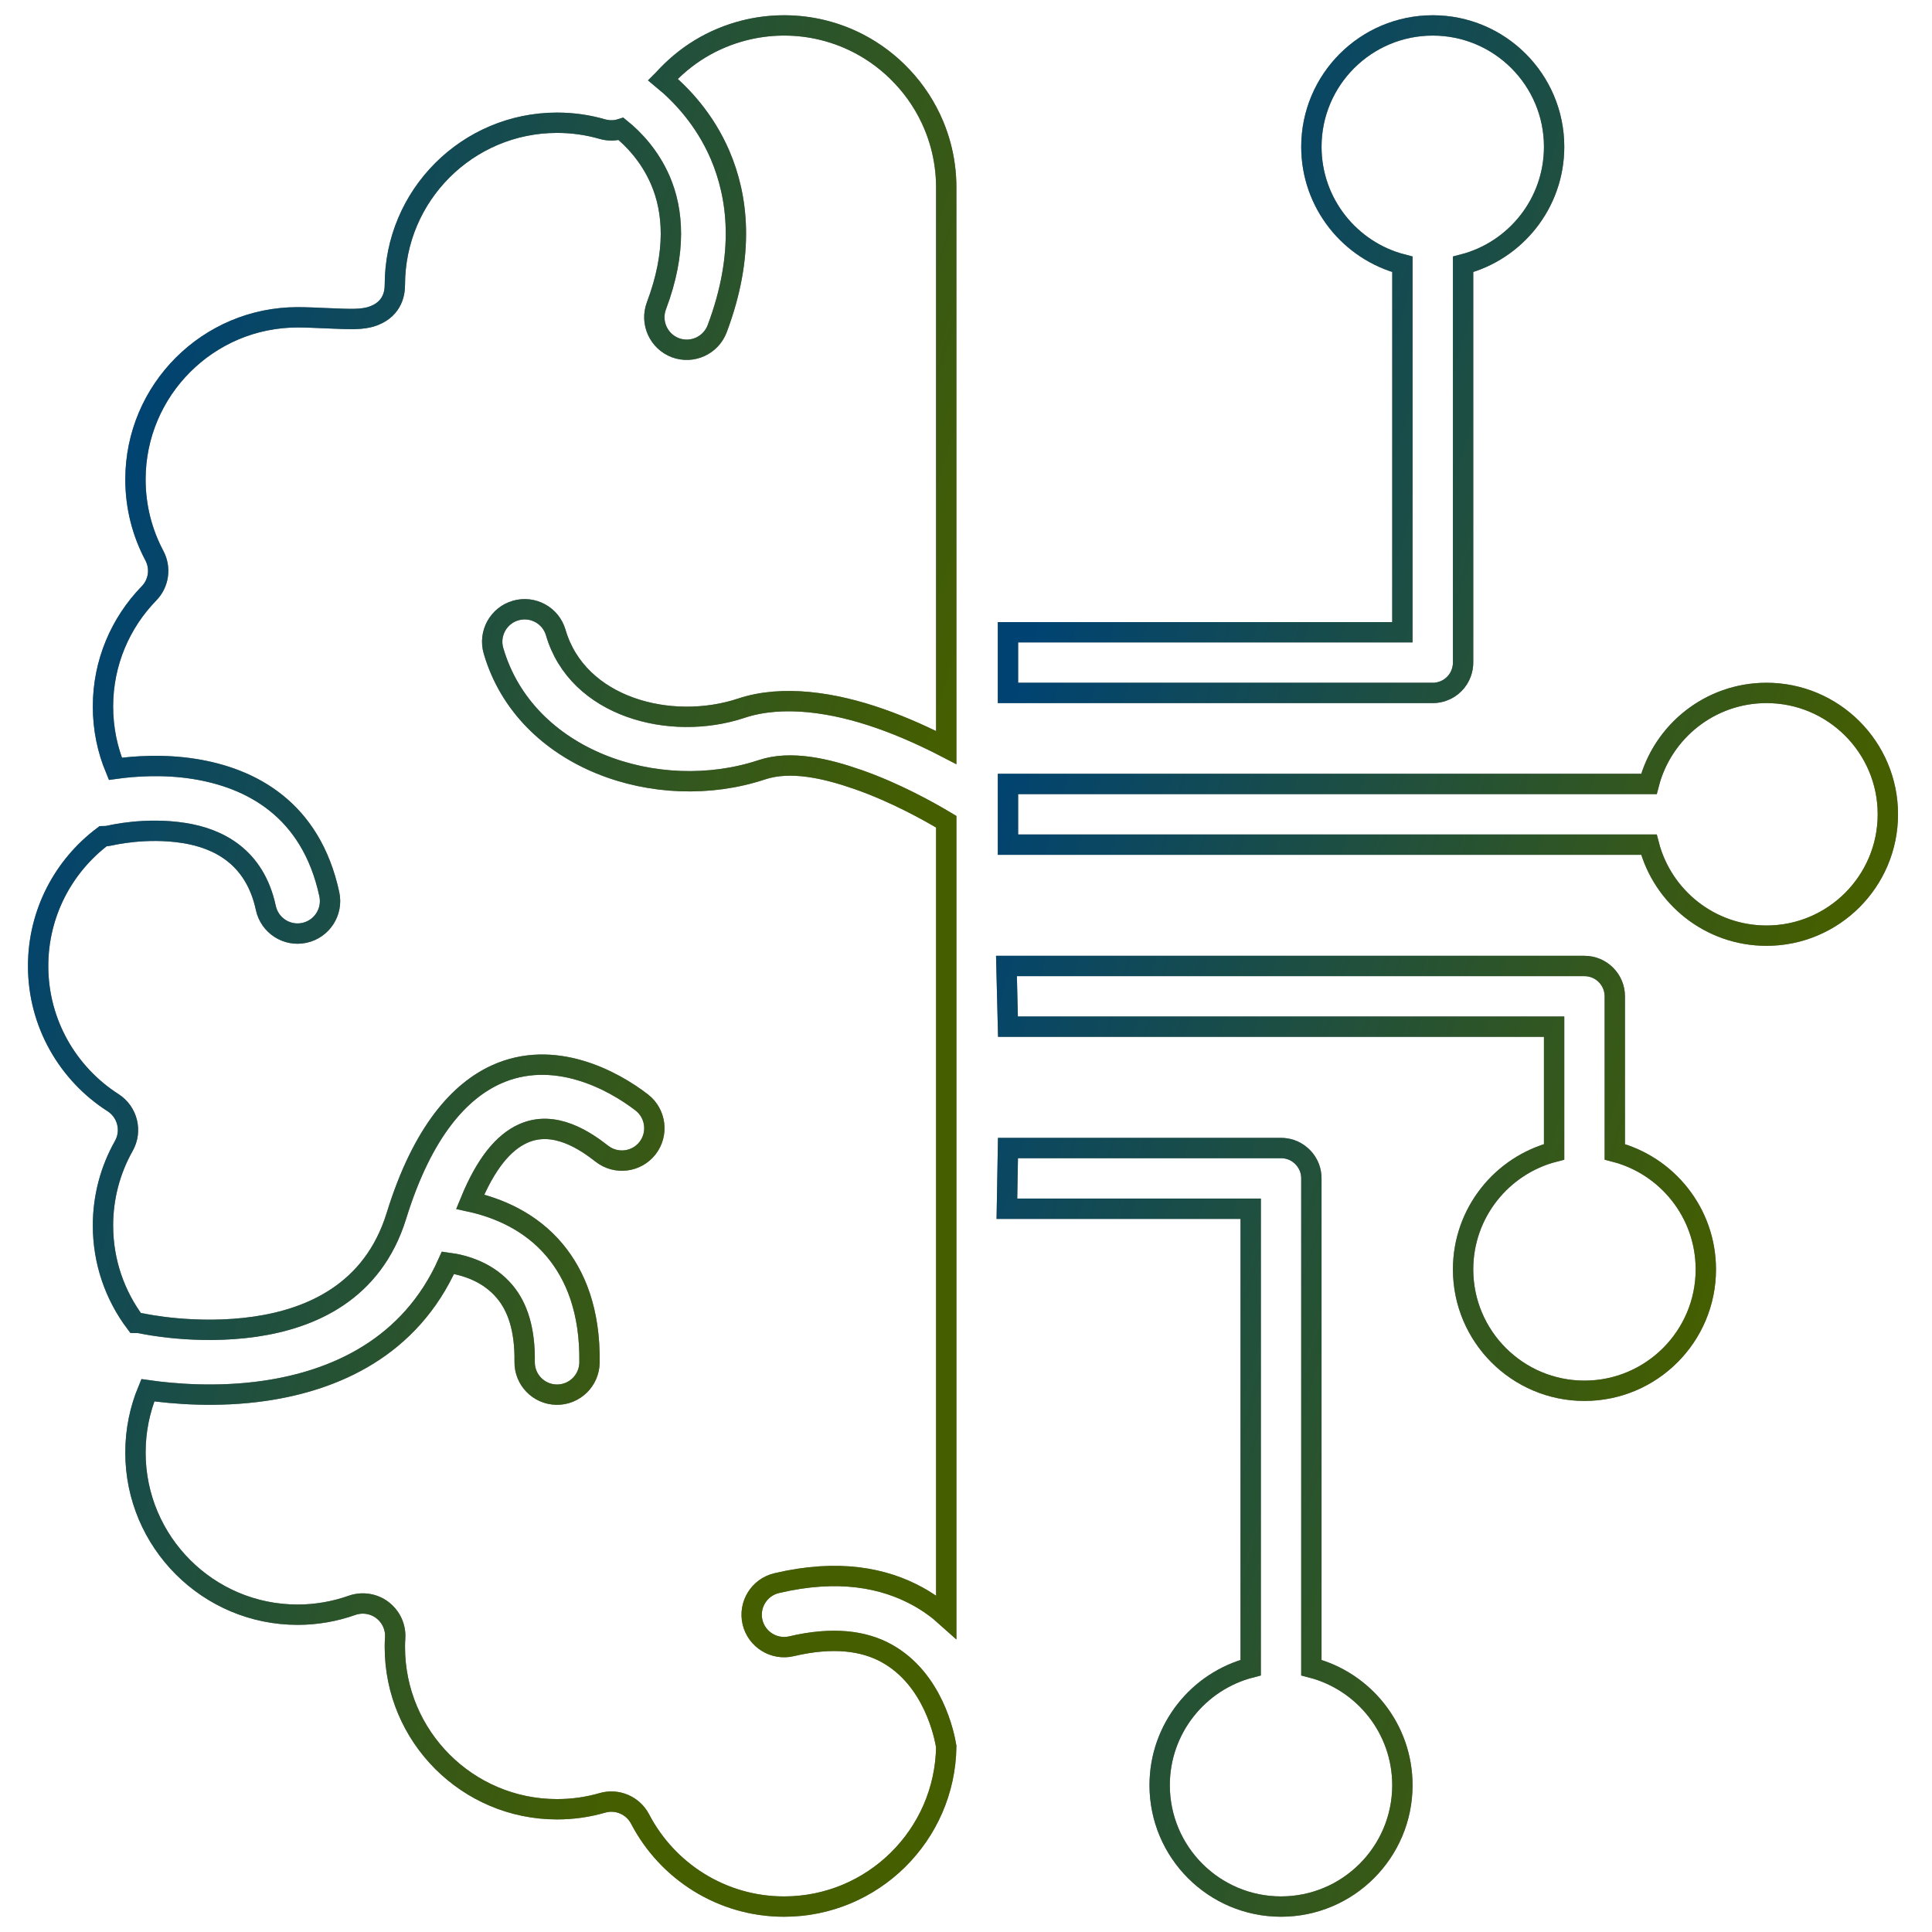 <svg width="152" height="152" viewBox="0 0 152 152" fill="none" xmlns="http://www.w3.org/2000/svg">
<path fill-rule="evenodd" clip-rule="evenodd" d="M98.399 95.096H79.218L79.302 90.322H100.785C101.041 90.322 101.298 90.364 101.536 90.441C101.829 90.537 102.103 90.692 102.336 90.895C102.646 91.157 102.885 91.504 103.028 91.886C103.124 92.148 103.172 92.429 103.172 92.709V131.2C107.289 132.263 110.333 136.004 110.333 140.45C110.333 145.72 106.054 149.999 100.785 149.999C95.515 149.999 91.236 145.72 91.236 140.45C91.236 136.004 94.28 132.263 98.397 131.2L98.399 95.096ZM122.27 90.62V80.774H79.302L79.183 75.999H124.657C125.976 75.999 127.044 77.068 127.044 78.387V90.62C131.162 91.683 134.206 95.424 134.206 99.87C134.206 105.14 129.927 109.419 124.657 109.419C119.388 109.419 115.109 105.14 115.109 99.87C115.109 95.424 118.152 91.683 122.27 90.62ZM129.729 61.678C130.791 57.56 134.533 54.516 138.979 54.516C144.249 54.516 148.527 58.795 148.527 64.064C148.527 69.334 144.249 73.613 138.979 73.613C134.533 73.613 130.791 70.569 129.729 66.452H79.302V61.678H129.729ZM110.335 20.798C106.217 19.736 103.173 15.994 103.173 11.548C103.173 6.279 107.452 2 112.722 2C117.991 2 122.27 6.279 122.27 11.548C122.27 15.994 119.226 19.736 115.109 20.798V52.129C115.109 52.398 115.061 52.666 114.971 52.923C114.858 53.257 114.661 53.567 114.41 53.818C114.16 54.069 113.85 54.266 113.515 54.379C113.265 54.468 113.002 54.516 112.734 54.516H79.302V49.742H110.333L110.335 20.798Z" stroke="black" stroke-width="1.6"/>
<path fill-rule="evenodd" clip-rule="evenodd" d="M98.399 95.096H79.218L79.302 90.322H100.785C101.041 90.322 101.298 90.364 101.536 90.441C101.829 90.537 102.103 90.692 102.336 90.895C102.646 91.157 102.885 91.504 103.028 91.886C103.124 92.148 103.172 92.429 103.172 92.709V131.2C107.289 132.263 110.333 136.004 110.333 140.45C110.333 145.72 106.054 149.999 100.785 149.999C95.515 149.999 91.236 145.72 91.236 140.45C91.236 136.004 94.28 132.263 98.397 131.2L98.399 95.096ZM122.27 90.62V80.774H79.302L79.183 75.999H124.657C125.976 75.999 127.044 77.068 127.044 78.387V90.62C131.162 91.683 134.206 95.424 134.206 99.87C134.206 105.14 129.927 109.419 124.657 109.419C119.388 109.419 115.109 105.14 115.109 99.87C115.109 95.424 118.152 91.683 122.27 90.62ZM129.729 61.678C130.791 57.56 134.533 54.516 138.979 54.516C144.249 54.516 148.527 58.795 148.527 64.064C148.527 69.334 144.249 73.613 138.979 73.613C134.533 73.613 130.791 70.569 129.729 66.452H79.302V61.678H129.729ZM110.335 20.798C106.217 19.736 103.173 15.994 103.173 11.548C103.173 6.279 107.452 2 112.722 2C117.991 2 122.27 6.279 122.27 11.548C122.27 15.994 119.226 19.736 115.109 20.798V52.129C115.109 52.398 115.061 52.666 114.971 52.923C114.858 53.257 114.661 53.567 114.41 53.818C114.16 54.069 113.85 54.266 113.515 54.379C113.265 54.468 113.002 54.516 112.734 54.516H79.302V49.742H110.333L110.335 20.798Z" stroke="url(#paint0_linear_13066_6128)" stroke-opacity="0.5" stroke-width="1.6"/>
<path fill-rule="evenodd" clip-rule="evenodd" d="M74.445 14.759C74.445 14.192 74.41 13.619 74.332 13.052C74.189 11.96 73.897 10.886 73.473 9.866C72.882 8.445 72.029 7.132 70.972 6.016C69.994 4.972 68.836 4.095 67.565 3.432C66.544 2.901 65.458 2.513 64.336 2.275C62.438 1.875 60.451 1.911 58.566 2.388C57.336 2.698 56.149 3.194 55.068 3.85C54 4.501 53.033 5.312 52.192 6.243L52.168 6.267C53.594 7.443 55.444 9.382 56.65 12.187C58.052 15.463 58.643 19.963 56.423 25.865C55.922 27.184 54.454 27.846 53.135 27.357C51.816 26.856 51.148 25.381 51.643 24.063C53.248 19.808 52.974 16.561 51.959 14.198C51.112 12.229 49.799 10.898 48.862 10.14C48.397 10.289 47.889 10.301 47.388 10.158C46.26 9.83 45.061 9.657 43.825 9.657C36.783 9.657 31.066 15.374 31.066 22.416C31.066 23.198 30.792 24.433 29.163 24.928C28.924 25 28.488 25.083 27.903 25.095C26.829 25.119 24.723 24.964 23.416 24.964C16.374 24.964 10.657 30.687 10.657 37.723C10.657 39.883 11.194 41.924 12.143 43.709C12.668 44.693 12.495 45.893 11.719 46.687C9.481 48.99 8.102 52.129 8.102 55.584C8.102 57.321 8.449 58.974 9.075 60.484C10.537 60.281 12.853 60.108 15.288 60.496C19.704 61.2 24.46 63.617 25.91 70.36C26.203 71.739 25.325 73.094 23.947 73.392C22.568 73.69 21.213 72.813 20.915 71.435C20.044 67.371 17.143 65.956 14.488 65.539C11.468 65.055 8.705 65.724 8.705 65.724C8.502 65.771 8.299 65.795 8.102 65.795C5.005 68.123 3 71.829 3 76C3 80.512 5.351 84.486 8.896 86.754C10.036 87.488 10.406 88.98 9.738 90.162C8.699 92.005 8.102 94.142 8.102 96.416C8.102 99.286 9.051 101.936 10.657 104.072C10.836 104.072 11.027 104.09 11.212 104.132C11.212 104.132 15.407 105.057 20.104 104.371C24.454 103.732 29.324 101.667 31.186 95.664C33.274 88.896 36.246 85.817 39.021 84.546C43.575 82.469 48.223 84.982 50.497 86.742C51.607 87.608 51.81 89.213 50.945 90.329C50.079 91.439 48.474 91.636 47.364 90.776C46.117 89.804 43.64 88.049 41.14 89.189C39.606 89.887 38.221 91.54 36.992 94.542C39.093 95.001 41.725 96.052 43.664 98.391C45.252 100.307 46.439 103.094 46.379 107.211C46.355 108.62 45.192 109.748 43.783 109.724C42.375 109.7 41.253 108.542 41.277 107.134C41.313 104.585 40.716 102.831 39.731 101.649C38.413 100.056 36.533 99.519 35.244 99.346C32.26 106.042 26.316 108.62 20.843 109.419C17.066 109.974 13.551 109.652 11.63 109.378C11.003 110.888 10.657 112.541 10.657 114.277C10.657 121.319 16.374 127.036 23.416 127.036C24.914 127.036 26.352 126.774 27.689 126.302C28.494 126.016 29.395 126.153 30.076 126.666C30.762 127.185 31.144 128.009 31.09 128.862C31.072 129.101 31.066 129.346 31.066 129.584C31.066 136.626 36.783 142.343 43.825 142.343C45.061 142.343 46.26 142.17 47.388 141.842C48.558 141.502 49.799 142.039 50.36 143.113C52.49 147.201 56.769 150 61.687 150C68.669 150 74.35 144.378 74.446 137.414C74.303 136.531 73.425 132.097 69.743 130.068C67.965 129.089 65.542 128.749 62.272 129.519C60.905 129.841 59.527 128.988 59.204 127.621C58.882 126.248 59.736 124.876 61.102 124.554C65.972 123.408 69.558 124.142 72.208 125.598C73.043 126.057 73.79 126.601 74.446 127.191V64.649C73.031 63.802 70.442 62.363 67.559 61.349C65.011 60.454 62.212 59.803 59.938 60.561C51.739 63.282 41.324 59.779 38.825 51.198C38.431 49.843 39.213 48.429 40.562 48.035C41.916 47.641 43.331 48.417 43.724 49.766C45.431 55.632 52.73 57.577 58.333 55.715C61.58 54.635 65.608 55.256 69.254 56.539C71.164 57.207 72.96 58.043 74.446 58.812L74.445 14.759Z" stroke="black" stroke-width="1.6"/>
<path fill-rule="evenodd" clip-rule="evenodd" d="M74.445 14.759C74.445 14.192 74.41 13.619 74.332 13.052C74.189 11.96 73.897 10.886 73.473 9.866C72.882 8.445 72.029 7.132 70.972 6.016C69.994 4.972 68.836 4.095 67.565 3.432C66.544 2.901 65.458 2.513 64.336 2.275C62.438 1.875 60.451 1.911 58.566 2.388C57.336 2.698 56.149 3.194 55.068 3.85C54 4.501 53.033 5.312 52.192 6.243L52.168 6.267C53.594 7.443 55.444 9.382 56.65 12.187C58.052 15.463 58.643 19.963 56.423 25.865C55.922 27.184 54.454 27.846 53.135 27.357C51.816 26.856 51.148 25.381 51.643 24.063C53.248 19.808 52.974 16.561 51.959 14.198C51.112 12.229 49.799 10.898 48.862 10.14C48.397 10.289 47.889 10.301 47.388 10.158C46.26 9.83 45.061 9.657 43.825 9.657C36.783 9.657 31.066 15.374 31.066 22.416C31.066 23.198 30.792 24.433 29.163 24.928C28.924 25 28.488 25.083 27.903 25.095C26.829 25.119 24.723 24.964 23.416 24.964C16.374 24.964 10.657 30.687 10.657 37.723C10.657 39.883 11.194 41.924 12.143 43.709C12.668 44.693 12.495 45.893 11.719 46.687C9.481 48.99 8.102 52.129 8.102 55.584C8.102 57.321 8.449 58.974 9.075 60.484C10.537 60.281 12.853 60.108 15.288 60.496C19.704 61.2 24.46 63.617 25.91 70.36C26.203 71.739 25.325 73.094 23.947 73.392C22.568 73.69 21.213 72.813 20.915 71.435C20.044 67.371 17.143 65.956 14.488 65.539C11.468 65.055 8.705 65.724 8.705 65.724C8.502 65.771 8.299 65.795 8.102 65.795C5.005 68.123 3 71.829 3 76C3 80.512 5.351 84.486 8.896 86.754C10.036 87.488 10.406 88.98 9.738 90.162C8.699 92.005 8.102 94.142 8.102 96.416C8.102 99.286 9.051 101.936 10.657 104.072C10.836 104.072 11.027 104.09 11.212 104.132C11.212 104.132 15.407 105.057 20.104 104.371C24.454 103.732 29.324 101.667 31.186 95.664C33.274 88.896 36.246 85.817 39.021 84.546C43.575 82.469 48.223 84.982 50.497 86.742C51.607 87.608 51.81 89.213 50.945 90.329C50.079 91.439 48.474 91.636 47.364 90.776C46.117 89.804 43.64 88.049 41.14 89.189C39.606 89.887 38.221 91.54 36.992 94.542C39.093 95.001 41.725 96.052 43.664 98.391C45.252 100.307 46.439 103.094 46.379 107.211C46.355 108.62 45.192 109.748 43.783 109.724C42.375 109.7 41.253 108.542 41.277 107.134C41.313 104.585 40.716 102.831 39.731 101.649C38.413 100.056 36.533 99.519 35.244 99.346C32.26 106.042 26.316 108.62 20.843 109.419C17.066 109.974 13.551 109.652 11.63 109.378C11.003 110.888 10.657 112.541 10.657 114.277C10.657 121.319 16.374 127.036 23.416 127.036C24.914 127.036 26.352 126.774 27.689 126.302C28.494 126.016 29.395 126.153 30.076 126.666C30.762 127.185 31.144 128.009 31.09 128.862C31.072 129.101 31.066 129.346 31.066 129.584C31.066 136.626 36.783 142.343 43.825 142.343C45.061 142.343 46.26 142.17 47.388 141.842C48.558 141.502 49.799 142.039 50.36 143.113C52.49 147.201 56.769 150 61.687 150C68.669 150 74.35 144.378 74.446 137.414C74.303 136.531 73.425 132.097 69.743 130.068C67.965 129.089 65.542 128.749 62.272 129.519C60.905 129.841 59.527 128.988 59.204 127.621C58.882 126.248 59.736 124.876 61.102 124.554C65.972 123.408 69.558 124.142 72.208 125.598C73.043 126.057 73.79 126.601 74.446 127.191V64.649C73.031 63.802 70.442 62.363 67.559 61.349C65.011 60.454 62.212 59.803 59.938 60.561C51.739 63.282 41.324 59.779 38.825 51.198C38.431 49.843 39.213 48.429 40.562 48.035C41.916 47.641 43.331 48.417 43.724 49.766C45.431 55.632 52.73 57.577 58.333 55.715C61.58 54.635 65.608 55.256 69.254 56.539C71.164 57.207 72.96 58.043 74.446 58.812L74.445 14.759Z" stroke="url(#paint1_linear_13066_6128)" stroke-opacity="0.5" stroke-width="1.6"/>
<defs>
<linearGradient id="paint0_linear_13066_6128" x1="134.149" y1="105.485" x2="70.004" y2="86.144" gradientUnits="userSpaceOnUse">
<stop stop-color="#8ABC00"/>
<stop offset="1" stop-color="#0086E6"/>
</linearGradient>
<linearGradient id="paint1_linear_13066_6128" x1="59.632" y1="105.486" x2="-6.12" y2="85.059" gradientUnits="userSpaceOnUse">
<stop stop-color="#8ABC00"/>
<stop offset="1" stop-color="#0086E6"/>
</linearGradient>
</defs>
</svg>
